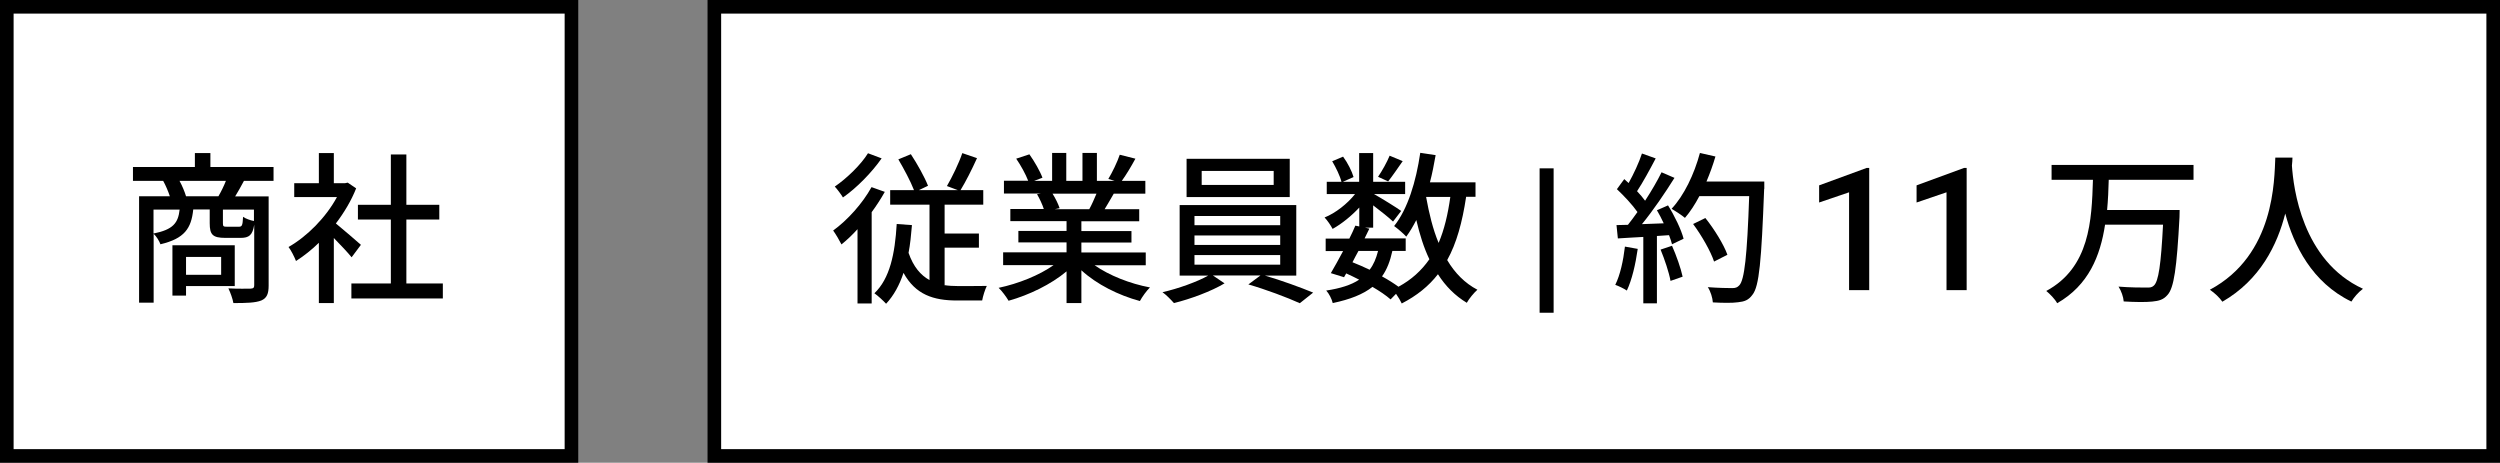 <?xml version="1.0" encoding="UTF-8"?>
<svg id="_レイヤー_1" data-name="レイヤー 1" xmlns="http://www.w3.org/2000/svg" viewBox="0 0 183.7 34">
  <rect x="0" y="0" width="183.7" height="34" fill="#808080" stroke="none"/>
  <defs>
    <style>
      .cls-1 {
        fill: #fff;
      }
    </style>
  </defs>
  <g>
    <rect class="cls-1" x=".5" y=".5" width="41.49" height="33"/>
    <path d="M42.49,34H0V0h42.49v34ZM1,33h40.49V1H1v32Z"/>
  </g>
  <g>
    <path d="M17.92,13.3c-.23.42-.43.8-.64,1.13h2.46v6.55c0,.59-.12.92-.54,1.1-.43.17-1.08.19-2.05.19-.05-.3-.22-.78-.37-1.08.72.04,1.42.02,1.62.02.22-.01.28-.07.28-.25v-4.45c-.12.77-.38.97-1,.97h-1.12c-.94,0-1.15-.24-1.15-1.08v-1.01h-1.21c-.14,1.39-.64,2.14-2.41,2.56-.08-.23-.3-.59-.5-.77v5.06h-1.07v-7.82h2.26c-.12-.36-.3-.79-.49-1.13h-2.22v-1.02h4.55v-1.02h1.14v1.02h4.64v1.02h-2.17ZM11.28,17.16c1.44-.29,1.81-.77,1.92-1.76h-1.92v1.76ZM13.67,21.02v.7h-1v-3.7h4.58v3h-3.59ZM16.05,14.42c.19-.32.41-.77.55-1.13h-3.41c.2.36.38.8.48,1.13h2.38ZM13.67,18.88v1.31h2.58v-1.31h-2.58ZM18.67,15.4h-2.29v1c0,.24.04.26.31.26h.86c.23,0,.28-.08.31-.73.17.13.53.26.8.31v-.84Z"/>
    <path d="M25.84,18.91c-.28-.35-.82-.92-1.31-1.42v4.78h-1.1v-4.43c-.54.53-1.12.98-1.68,1.34-.11-.29-.38-.82-.55-1.03,1.37-.78,2.75-2.17,3.56-3.67h-3.14v-1.02h1.81v-2.21h1.1v2.21h.83l.19-.04.62.42c-.36.91-.89,1.79-1.49,2.58.56.46,1.56,1.32,1.84,1.57l-.68.91ZM32.54,20.83v1.1h-6.72v-1.1h2.9v-4.7h-2.42v-1.08h2.42v-3.7h1.14v3.7h2.42v1.08h-2.42v4.7h2.68Z"/>
  </g>
  <g>
    <rect class="cls-1" x="52.49" y=".5" width="130.7" height="33"/>
    <path d="M183.7,34H51.99V0h131.71v34ZM52.99,33h129.71V1H52.99v32Z"/>
  </g>
  <g>
    <path d="M65.02,14.09c-.28.5-.61,1.01-.97,1.5v6.71h-1.04v-5.46c-.38.42-.78.8-1.18,1.12-.11-.23-.43-.78-.61-1.02,1.06-.77,2.15-1.98,2.82-3.19l.98.35ZM64.78,11.64c-.72,1.03-1.82,2.16-2.84,2.87-.13-.22-.42-.61-.6-.8.9-.62,1.93-1.62,2.44-2.45l1.01.38ZM69.38,20.95c.32.05.66.07,1.02.07.3,0,1.73,0,2.11-.01-.13.26-.29.77-.34,1.07h-1.86c-1.72,0-3.04-.43-3.92-2.03-.3.9-.71,1.66-1.28,2.27-.18-.2-.61-.6-.86-.77,1.14-1.09,1.51-2.9,1.64-5.09l1.12.08c-.06.73-.13,1.42-.25,2.04.36,1.03.89,1.64,1.54,2v-5.54h-2.89v-1.07h1.75c-.25-.65-.74-1.56-1.15-2.26l.92-.38c.48.73,1.01,1.68,1.26,2.32l-.67.32h2.86l-.8-.3c.38-.65.88-1.68,1.13-2.42l1.08.37c-.38.84-.83,1.73-1.21,2.35h1.67v1.07h-2.84v2.12h2.52v1.04h-2.52v2.74Z"/>
    <path d="M80.43,19.49c1.06.74,2.6,1.36,4.07,1.63-.25.24-.58.7-.74,1-1.56-.42-3.17-1.22-4.3-2.26v2.41h-1.09v-2.33c-1.14.96-2.76,1.74-4.26,2.16-.17-.29-.48-.71-.73-.95,1.43-.3,2.99-.92,4.04-1.67h-3.71v-.94h4.66v-.73h-3.54v-.84h3.54v-.72h-4.13v-.89h2.46c-.11-.34-.31-.77-.5-1.09l.29-.05h-2.72v-.94h1.78c-.18-.47-.54-1.13-.88-1.62l.97-.32c.37.52.79,1.25.96,1.72l-.61.23h1.32v-2.05h1.04v2.05h1.19v-2.05h1.06v2.05h1.3l-.46-.14c.29-.48.66-1.24.84-1.78l1.15.29c-.32.59-.68,1.19-1,1.63h1.73v.94h-2.32c-.23.41-.47.8-.67,1.14h2.54v.89h-4.25v.72h3.68v.84h-3.68v.73h4.73v.94h-3.76ZM77.34,14.23c.22.35.43.78.52,1.07l-.35.07h2.53c.18-.32.37-.76.53-1.14h-3.23Z"/>
    <path d="M92.91,20.24c1.21.35,2.66.88,3.58,1.26l-.98.78c-.9-.41-2.52-1.02-3.78-1.38l.89-.66h-3.5l.86.58c-.96.58-2.5,1.15-3.72,1.45-.2-.23-.56-.6-.84-.8,1.15-.26,2.57-.77,3.36-1.22h-2.1v-5.18h8.57v5.18h-2.33ZM94.77,14.48h-7.58v-2.81h7.58v2.81ZM87.77,16.55h6.3v-.68h-6.3v.68ZM87.77,18h6.3v-.7h-6.3v.7ZM87.77,19.45h6.3v-.71h-6.3v.71ZM93.59,12.56h-5.29v1.03h5.29v-1.03Z"/>
    <path d="M107.73,14.47c-.28,1.86-.7,3.4-1.39,4.64.56.95,1.3,1.7,2.22,2.18-.25.22-.61.65-.78.96-.86-.52-1.56-1.22-2.12-2.1-.68.88-1.56,1.58-2.66,2.15-.08-.18-.25-.47-.42-.71l-.4.41c-.34-.3-.8-.61-1.33-.92-.7.55-1.64.92-2.92,1.19-.07-.3-.28-.71-.48-.92,1.04-.16,1.84-.41,2.42-.8-.31-.16-.62-.31-.95-.46l-.16.28-.97-.3c.26-.44.58-1.02.9-1.62h-1.28v-.92h1.74c.17-.32.31-.65.44-.95l.29.06v-1.39c-.58.62-1.28,1.19-1.96,1.57-.13-.25-.38-.62-.59-.84.8-.32,1.67-1,2.24-1.72h-2.08v-.9h1.08c-.1-.42-.4-1.04-.68-1.51l.8-.34c.34.46.65,1.08.77,1.5l-.79.35h1.2v-2.11h1.03v2.11h2.35v.9h-2.29c.54.3,1.7,1.02,2,1.24l-.6.78c-.29-.28-.92-.78-1.46-1.19v1.64h-.6l.32.07c-.11.23-.23.47-.35.72h3.02v.92h-.98c-.16.74-.4,1.37-.76,1.87.46.25.88.52,1.21.76.96-.52,1.69-1.19,2.27-2.02-.41-.85-.71-1.82-.96-2.88-.23.44-.47.86-.74,1.22-.17-.2-.64-.6-.89-.78,1-1.25,1.61-3.26,1.92-5.38l1.13.17c-.12.68-.25,1.36-.42,2h3.35v1.06h-.71ZM99.82,18.44c-.16.28-.3.56-.44.83.42.17.85.35,1.26.55.29-.37.48-.83.62-1.38h-1.44ZM103.07,11.84c-.38.54-.77,1.12-1.07,1.49l-.74-.34c.29-.42.66-1.08.85-1.55l.96.4ZM104.79,14.47c.22,1.22.5,2.38.92,3.38.41-.96.68-2.09.86-3.38h-1.79Z"/>
    <path d="M114.16,22.98h-1.03v-10.61h1.03v10.61Z"/>
    <path d="M120.34,18.29c-.16,1.13-.43,2.29-.8,3.06-.18-.13-.62-.34-.85-.42.36-.72.59-1.78.71-2.81l.95.17ZM122.56,15.08c.49.78.98,1.8,1.15,2.46l-.85.41c-.05-.19-.12-.42-.22-.67l-.89.06v4.95h-1v-4.88c-.68.04-1.32.07-1.87.11l-.1-.98.84-.02c.23-.29.46-.6.7-.94-.37-.53-.98-1.18-1.51-1.68l.54-.74c.11.1.22.19.32.29.37-.66.77-1.52.98-2.17l1.01.36c-.43.82-.94,1.76-1.37,2.41.23.24.43.48.59.7.47-.72.9-1.46,1.21-2.09l.95.41c-.68,1.09-1.58,2.41-2.39,3.4l1.6-.06c-.16-.34-.32-.66-.5-.96l.8-.35ZM122.86,18.06c.32.72.65,1.66.78,2.27l-.89.31c-.11-.62-.43-1.57-.73-2.3l.84-.28ZM129.63,13.88c-.2,5.29-.36,7.16-.86,7.78-.29.4-.59.5-1.06.55-.41.06-1.14.05-1.85.01-.02-.32-.16-.8-.37-1.12.78.06,1.5.07,1.79.07.25,0,.38-.05.52-.2.38-.38.58-2.16.73-6.56h-3.66c-.32.61-.68,1.16-1.06,1.6-.22-.19-.72-.51-.98-.67.91-.97,1.66-2.53,2.08-4.1l1.14.26c-.18.62-.41,1.25-.66,1.84h4.25v.54ZM125.95,19.22c-.24-.73-.9-1.9-1.54-2.76l.9-.44c.65.81,1.36,1.96,1.62,2.7l-.98.5Z"/>
    <path d="M137.36,21.32h-1.49v-7.19l-2.2.75v-1.26l3.49-1.28h.19v8.99Z"/>
    <path d="M144.52,21.32h-1.49v-7.19l-2.2.75v-1.26l3.49-1.28h.19v8.99Z"/>
    <path d="M154.95,13.21c-.02.73-.05,1.48-.12,2.22h5.33s0,.36-.01.52c-.2,3.77-.41,5.21-.88,5.72-.3.35-.62.44-1.13.49-.46.05-1.27.04-2.09-.01-.02-.32-.18-.78-.38-1.09.85.07,1.7.07,2.03.07.28.01.42-.01.56-.14.35-.3.53-1.56.68-4.48h-4.26c-.35,2.3-1.21,4.45-3.52,5.77-.16-.3-.52-.67-.8-.9,3.2-1.73,3.34-5.18,3.43-8.17h-3.04v-1.09h10.43v1.09h-6.24Z"/>
    <path d="M168.45,11.58c-.01.17-.01.37-.04.59.11,1.6.73,6.98,5.22,9.05-.35.26-.67.64-.85.94-2.9-1.4-4.24-4.15-4.86-6.47-.58,2.29-1.84,4.88-4.62,6.48-.2-.29-.56-.64-.92-.88,4.8-2.56,4.73-8.12,4.81-9.71h1.26Z"/>
  </g>
</svg>